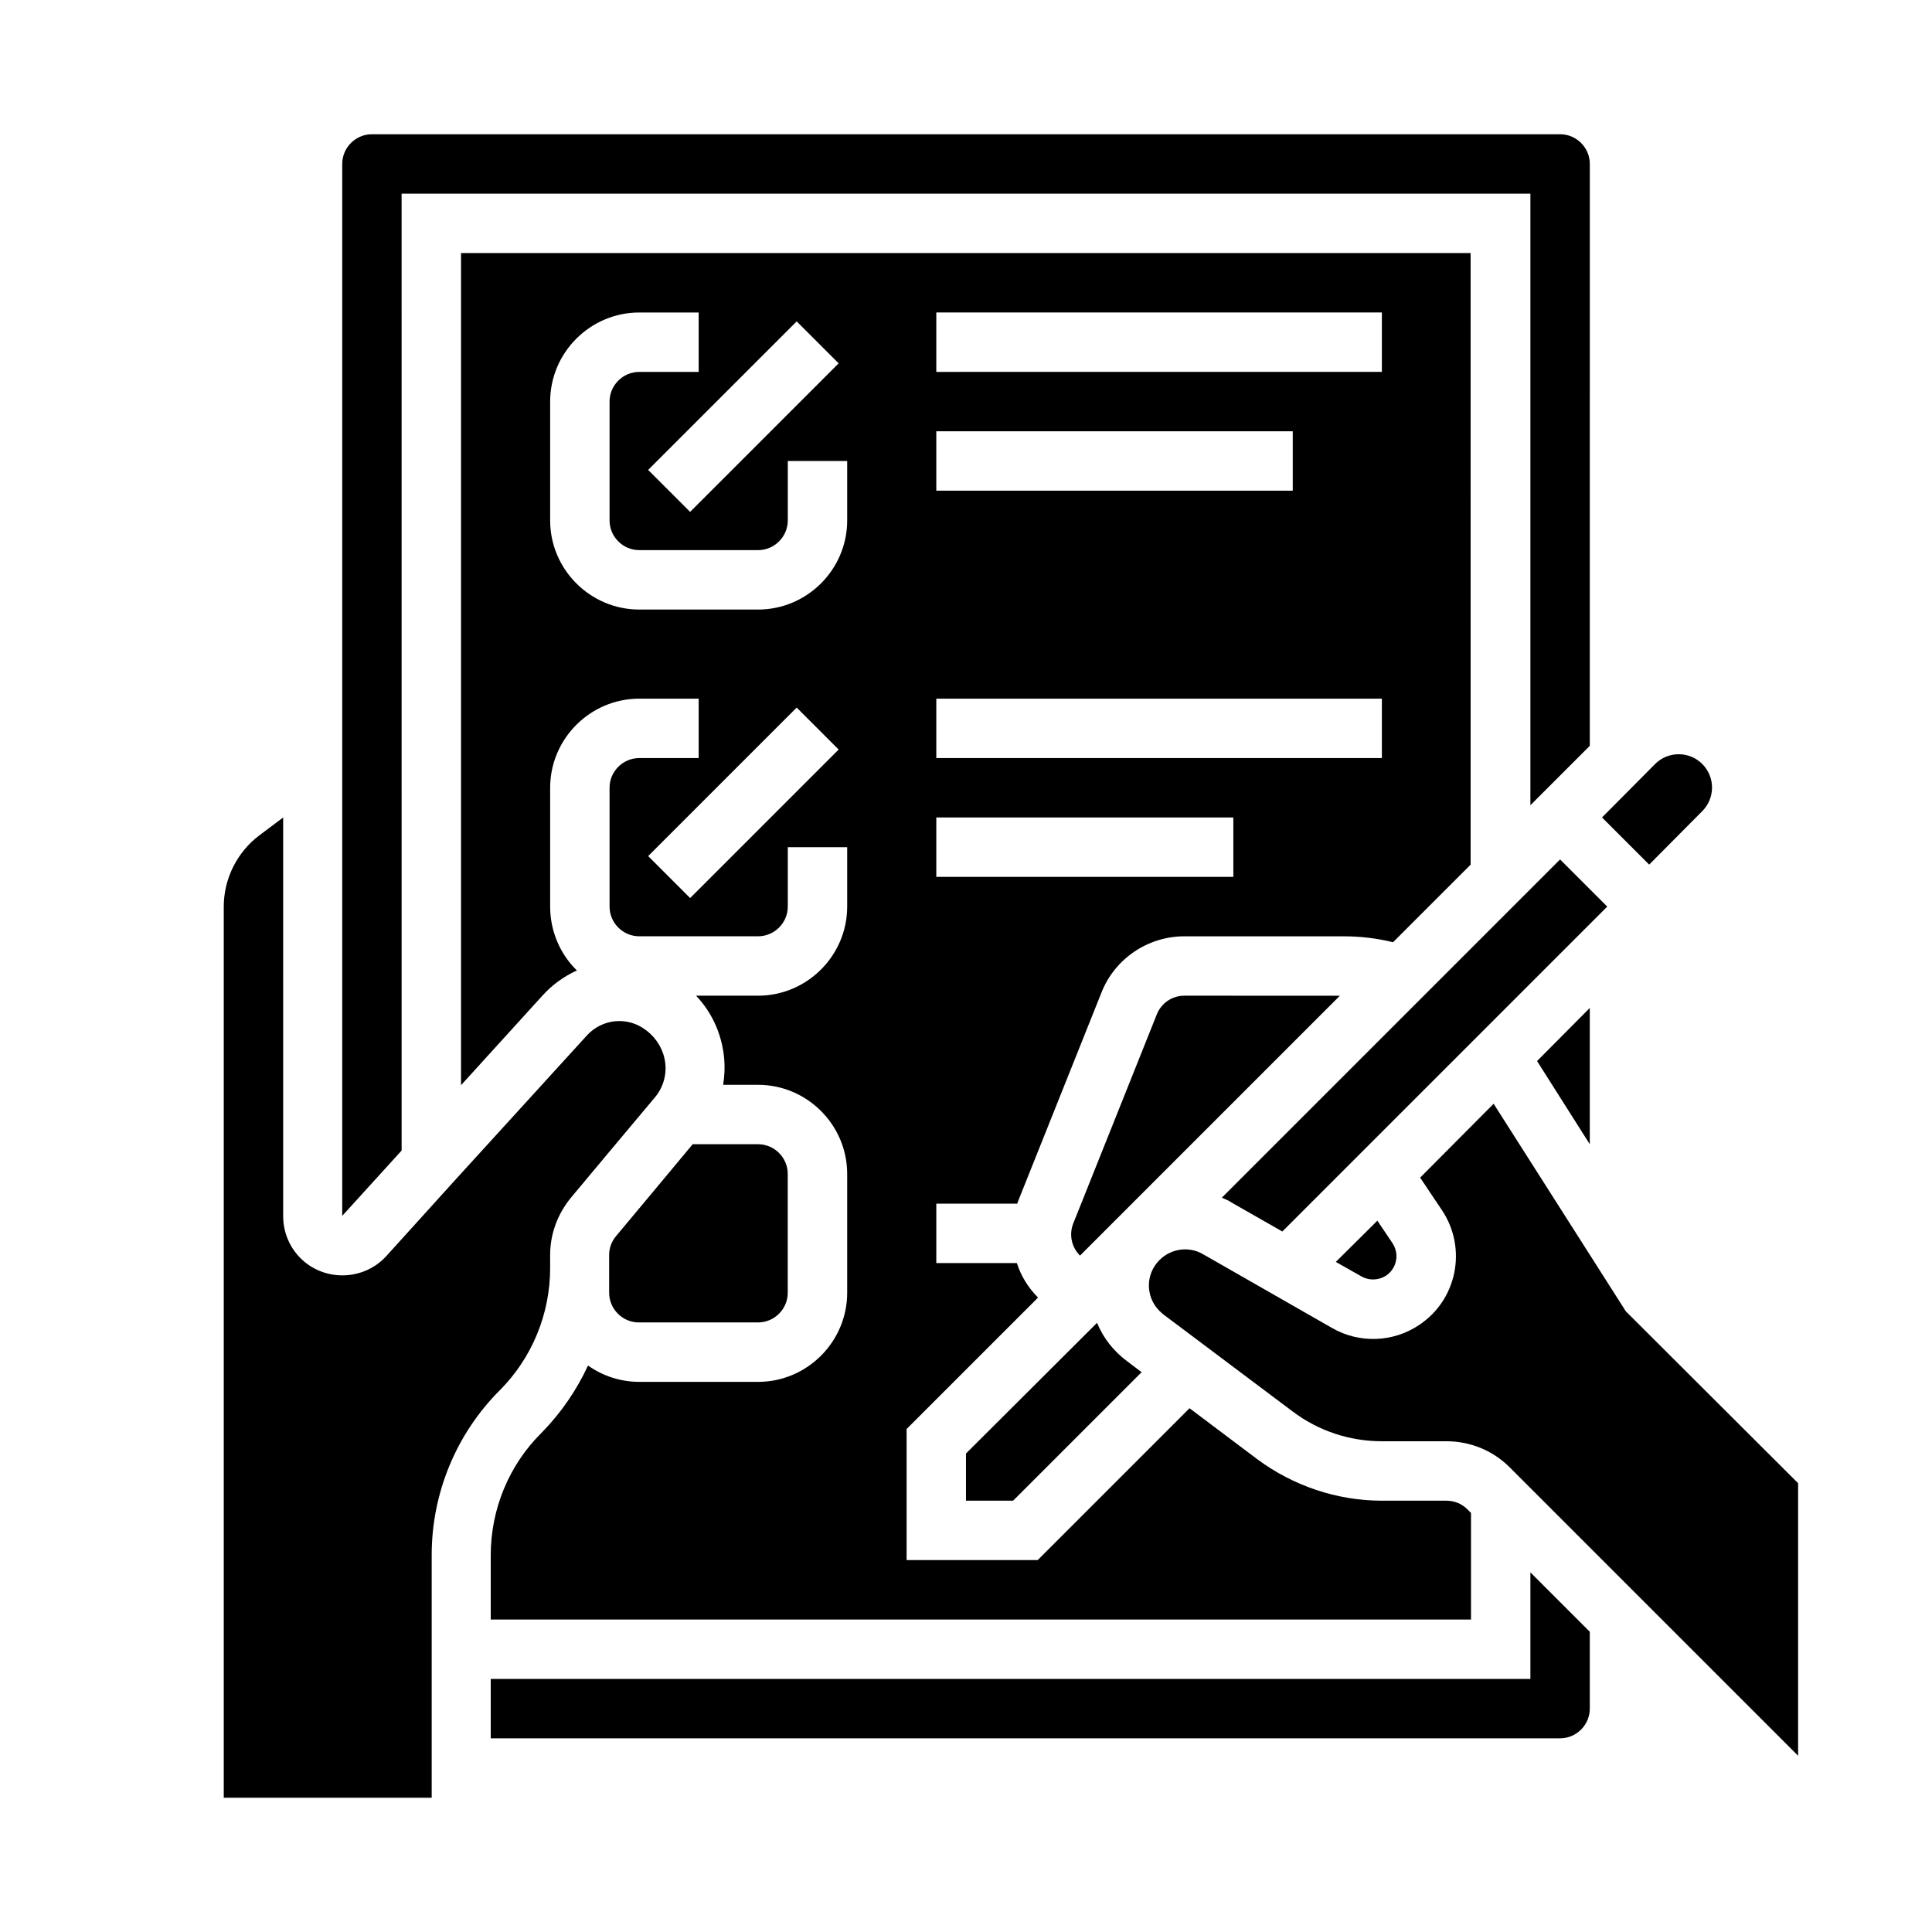 <?xml version="1.0" encoding="UTF-8"?>
<!-- Uploaded to: SVG Repo, www.svgrepo.com, Generator: SVG Repo Mixer Tools -->
<svg fill="#000000" width="800px" height="800px" version="1.1" viewBox="144 144 512 512" xmlns="http://www.w3.org/2000/svg">
 <g>
  <path d="m595.12 358.96c3.445-3.445 3.445-9.055 0-12.496-3.445-3.445-9.055-3.445-12.496 0l-14.07 14.168 12.496 12.496z"/>
  <path d="m287.53 523.69c-8.66 8.562-13.48 20.27-13.48 32.473v17.023h259.78v-28.242l-0.984-0.984c-1.477-1.477-3.445-2.262-5.609-2.262h-17.023c-11.906 0-23.52-3.938-33.062-11.02l-17.91-13.48-40.246 40.242h-34.734v-34.734l34.832-34.832c-2.559-2.559-4.527-5.707-5.609-9.152h-21.352v-15.742h21.453c0.098-0.195 0.098-0.395 0.195-0.59l22.141-55.398c3.543-8.953 12.301-14.859 21.941-14.859h42.117c4.43 0 8.855 0.492 13.188 1.574l20.566-20.566-0.004-162.07h-267.55v220.52l21.551-23.715c2.559-2.856 5.707-5.117 9.152-6.691-4.527-4.43-7.086-10.527-7.086-16.926v-31.488c0-12.988 10.629-23.617 23.617-23.617h15.742v15.742h-15.742c-4.328 0-7.871 3.543-7.871 7.871v31.488c0 4.328 3.543 7.871 7.871 7.871h31.488c4.328 0 7.871-3.543 7.871-7.871v-15.742h15.742v15.742c0 12.988-10.629 23.617-23.617 23.617h-16.434c4.133 4.328 6.691 9.938 7.379 15.941 0.297 2.559 0.195 5.117-0.195 7.676h9.25c12.988 0 23.617 10.629 23.617 23.617v31.488c0 12.988-10.629 23.617-23.617 23.617h-31.488c-4.82 0-9.543-1.477-13.578-4.328-3.051 6.59-7.184 12.594-12.301 17.809zm104.6-296.88h118.08v15.742l-118.08 0.004zm0 31.488h94.465v15.742h-94.465zm0 70.848h118.08v15.742l-118.08 0.004zm0 31.488h78.719v15.742h-78.719zm-25.879-120.34-39.359 39.359-11.121-11.121 39.359-39.359zm-39.359 141.7-11.121-11.121 39.359-39.359 11.121 11.121zm18.008-76.457h-31.488c-12.988 0-23.617-10.629-23.617-23.617v-31.488c0-12.988 10.629-23.617 23.617-23.617h15.742v15.742h-15.742c-4.328 0-7.871 3.543-7.871 7.871v31.488c0 4.328 3.543 7.871 7.871 7.871h31.488c4.328 0 7.871-3.543 7.871-7.871v-15.742h15.742v15.742c0.004 12.992-10.625 23.621-23.613 23.621z"/>
  <path d="m344.89 494.46c4.328 0 7.871-3.543 7.871-7.871v-31.488c0-4.328-3.543-7.871-7.871-7.871h-17.32c-7.379 8.855-15.645 18.793-20.27 24.305-1.18 1.379-1.871 3.148-1.871 5.019l0.004 10.035c0 4.328 3.543 7.871 7.871 7.871z"/>
  <path d="m557.44 371.76-89.645 89.645c0.984 0.395 1.871 0.789 2.754 1.379l13.285 7.578 86.102-86.102z"/>
  <path d="m565.31 411.12-13.973 14.07 13.973 22.043z"/>
  <path d="m289.79 480.1v-3.543c0-5.512 1.969-10.824 5.512-15.152 5.019-6.004 14.367-17.219 22.238-26.566 2.164-2.559 3.148-5.902 2.754-9.152-0.395-3.344-2.164-6.394-4.82-8.461l-0.395-0.297c-4.82-3.641-11.512-2.953-15.547 1.477l-33.355 36.602v0.098h-0.098l-19.68 21.746c-5.805 6.394-15.844 6.887-22.238 1.082-3.246-2.953-5.117-7.184-5.117-11.609l-0.004-105.68-6.297 4.723c-5.902 4.43-9.445 11.512-9.445 18.895v236.16h55.105v-64.355c0-16.336 6.496-32.078 18.008-43.59 8.559-8.559 13.379-20.27 13.379-32.371z"/>
  <path d="m434.73 494.56-34.734 34.637v12.496h12.496l34.047-34.047-3.641-2.754c-3.641-2.656-6.496-6.199-8.168-10.332z"/>
  <path d="m549.57 588.93h-275.52v15.742h283.39c4.328 0 7.871-3.543 7.871-7.871v-20.367l-15.742-15.742z"/>
  <path d="m574.86 491.51-35.031-55.004-19.48 19.578 5.805 8.66c6.691 10.035 4.035 23.715-6.102 30.406-6.887 4.625-15.844 4.922-23.027 0.789l-34.242-19.582c-3.738-2.164-8.461-1.477-11.512 1.574-3.738 3.738-3.738 9.742 0 13.48 0.297 0.297 0.688 0.59 0.984 0.887l34.34 25.777c6.789 5.117 15.055 7.871 23.617 7.871h17.121c6.297 0 12.301 2.461 16.727 6.887l76.457 76.457v-72.227z"/>
  <path d="m498 478.42 6.789 3.836c2.953 1.672 6.789 0.688 8.461-2.262 1.18-2.066 1.082-4.527-0.195-6.496l-4.035-6.004z"/>
  <path d="m457.86 407.87c-3.246 0-6.102 1.969-7.281 4.922l-22.141 55.398c-1.18 2.953-0.492 6.297 1.77 8.562l68.879-68.879z"/>
  <path d="m250.43 195.32h299.14v162.07l15.742-15.742 0.004-154.2c0-4.328-3.543-7.871-7.871-7.871h-314.88c-4.328 0-7.871 3.543-7.871 7.871v278.77l15.742-17.32z"/>
 </g>
</svg>